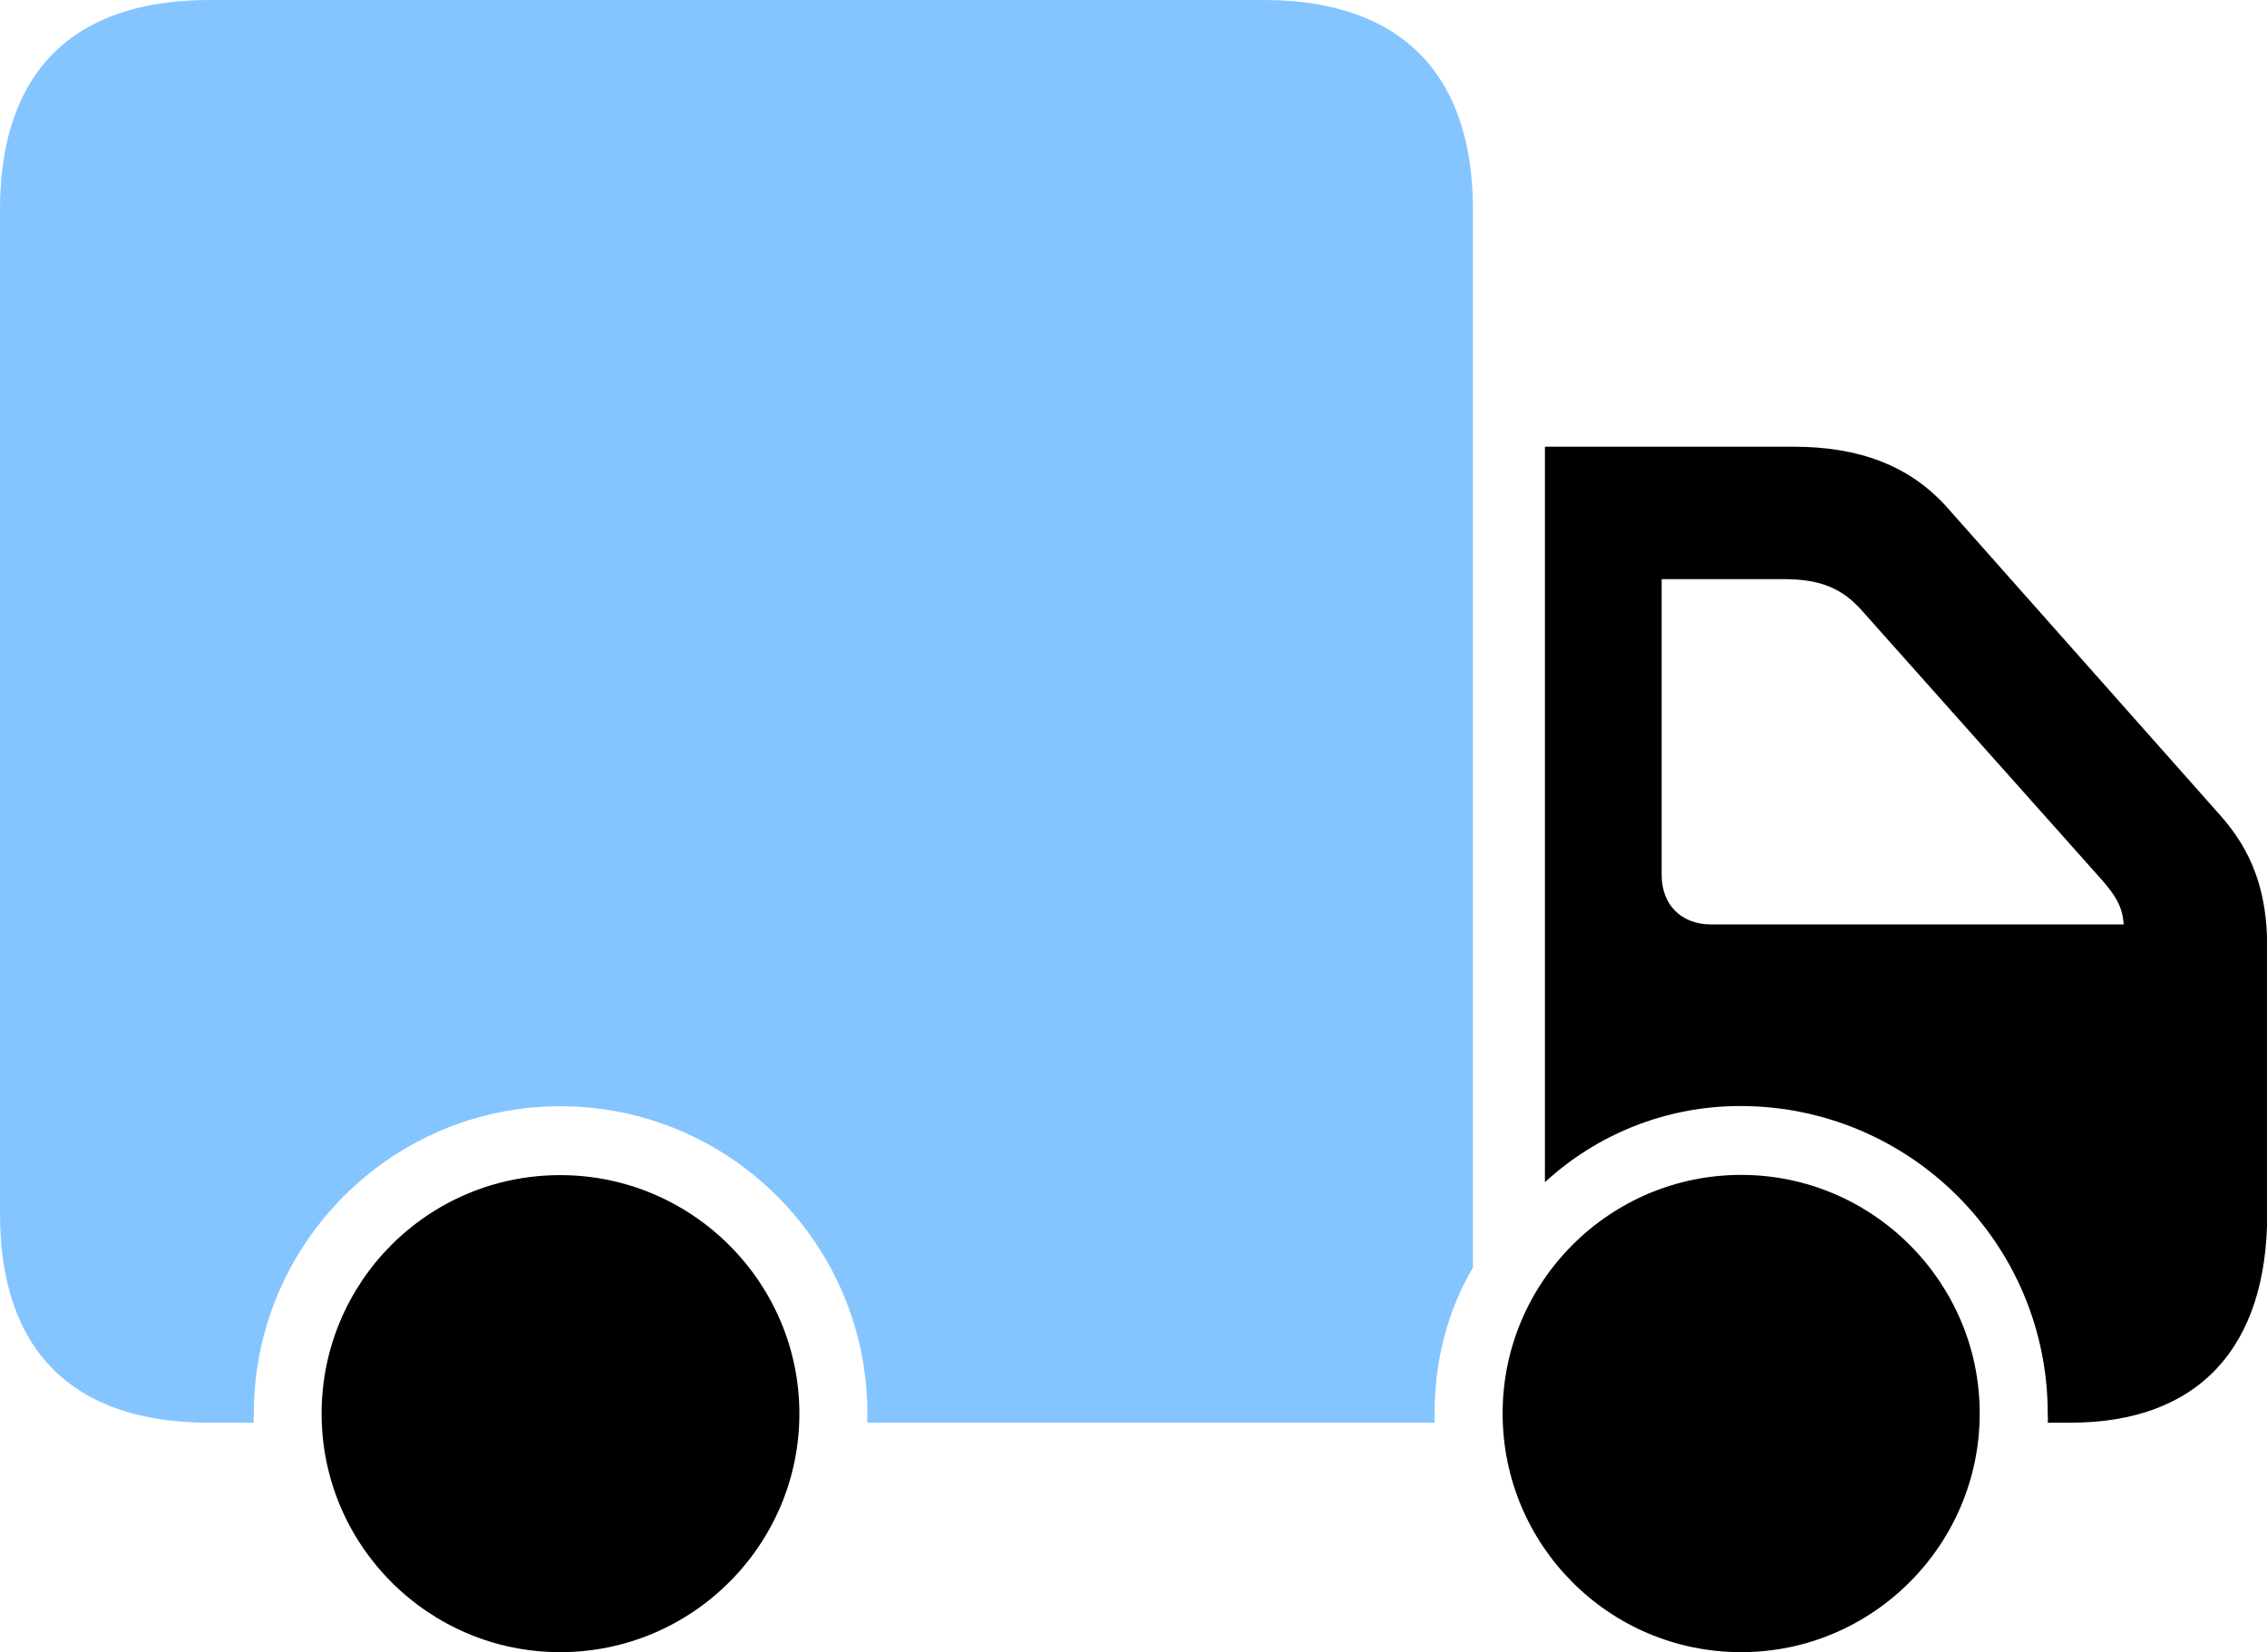 <?xml version="1.0" encoding="UTF-8"?>
<svg id="Layer_2" data-name="Layer 2" xmlns="http://www.w3.org/2000/svg" viewBox="0 0 102.35 74.6">
  <defs>
    <style>
      .cls-1 {
        fill: #85c5ff;
      }
    </style>
  </defs>
  <g id="Layer_1-2" data-name="Layer 1">
    <g>
      <path class="cls-1" d="M66.5,57.2V9.46c0-6.11-3.24-9.46-9.44-9.46H9.44C3.27,0,0,3.28,0,9.46v45.35c0,6.16,3.27,9.43,9.44,9.43h2.02c-.02-.13,0-.27,0-.42,0-7.64,6.2-13.87,13.84-13.87s13.86,6.23,13.86,13.87c0,.14-.01.28,0,.42h25.61c0-.14,0-.28,0-.43,0-2.42.61-4.69,1.75-6.61Z"/>
      <path d="M100.2,36.77l-12.32-13.89c-1.67-1.85-3.93-2.71-6.91-2.71h-11.22v33.21c2.31-2.13,5.42-3.44,8.82-3.44,7.66,0,13.88,6.23,13.88,13.87,0,.14.02.29,0,.43h1.01c5.83,0,8.9-3.43,8.9-9.43v-12.03c0-2.48-.65-4.33-2.15-6ZM77.25,41.74c-1.35,0-2.23-.89-2.23-2.23v-13.36h5.51c1.72,0,2.67.45,3.54,1.43l10.86,12.19c.53.62.9,1.13.95,1.97h-18.63Z"/>
      <path d="M25.29,74.6c5.98,0,10.8-4.86,10.8-10.77s-4.83-10.77-10.8-10.77-10.77,4.83-10.77,10.77,4.83,10.77,10.77,10.77Z"/>
      <path d="M78.61,74.6c5.95,0,10.77-4.86,10.77-10.78s-4.83-10.77-10.77-10.77-10.77,4.83-10.77,10.77,4.8,10.78,10.77,10.78Z"/>
    </g>
  </g>
</svg>